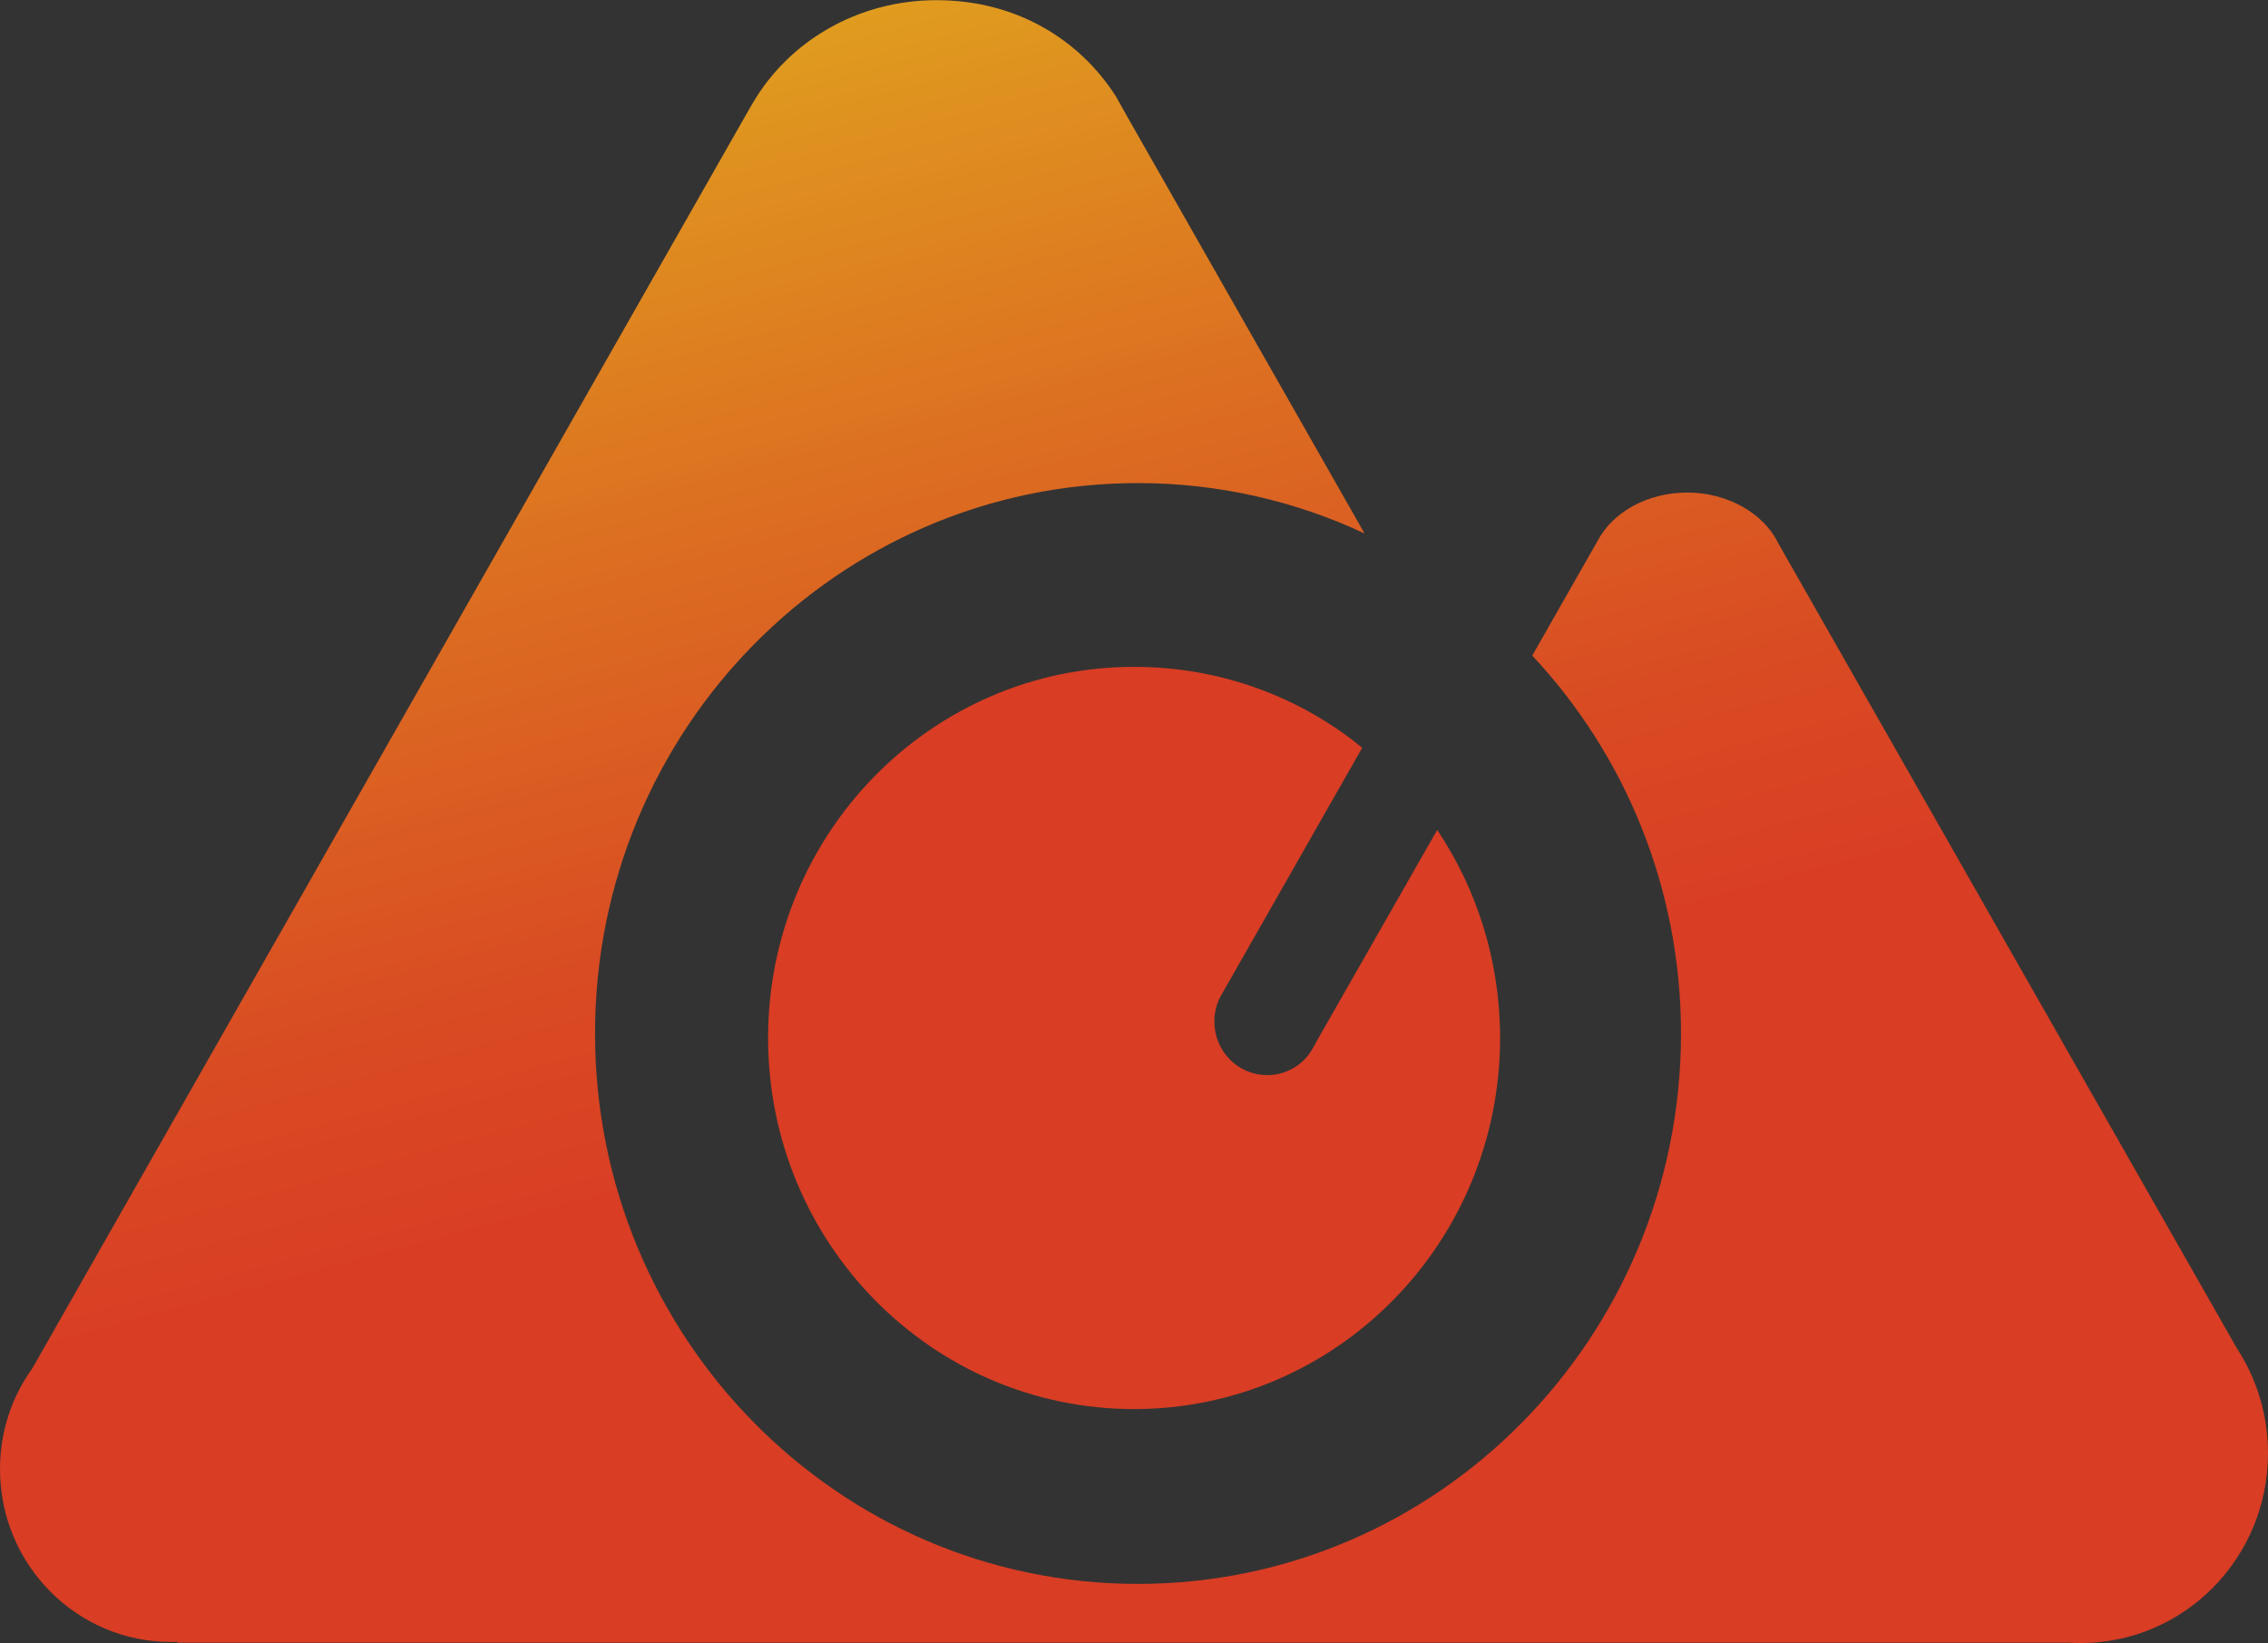 <?xml version="1.0" encoding="UTF-8"?>
<svg id="_图层_2" data-name="图层 2" xmlns="http://www.w3.org/2000/svg" xmlns:xlink="http://www.w3.org/1999/xlink" viewBox="0 0 127 92">
  <rect x="0" y="0" width="127" height="92" fill="#333333" stroke="none"/>
  <defs>
    <style>
      .cls-1 {
        fill: url(#_未命名的渐变_49);
      }

      .cls-2 {
        fill: url(#_未命名的渐变_50);
      }
    </style>
    <linearGradient id="_未命名的渐变_49" data-name="未命名的渐变 49" x1="63.51" y1="37.34" x2="63.51" y2="78.9" gradientUnits="userSpaceOnUse">
      <stop offset="0" stop-color="#fff"/>
      <stop offset="0" stop-color="#f6f6f6"/>
      <stop offset="0" stop-color="#e09c1f"/>
      <stop offset="0" stop-color="#dc6e21"/>
      <stop offset="0" stop-color="#d94a23"/>
      <stop offset="0" stop-color="#d93d24"/>
      <stop offset="0" stop-color="#d93d24"/>
    </linearGradient>
    <linearGradient id="_未命名的渐变_50" data-name="未命名的渐变 50" x1="42.21" y1="2.3" x2="69.71" y2="104.91" gradientUnits="userSpaceOnUse">
      <stop offset="0" stop-color="#fff"/>
      <stop offset="0" stop-color="#f6f6f6"/>
      <stop offset="0" stop-color="#e09c1f"/>
      <stop offset=".24" stop-color="#dc6e21"/>
      <stop offset=".46" stop-color="#d94a23"/>
      <stop offset=".58" stop-color="#d93d24"/>
    </linearGradient>
  </defs>
  <g id="_彩色" data-name="彩色">
    <g>
      <path class="cls-1" d="M73.69,58.37l6.79-11.9c2.22,3.32,3.52,7.33,3.52,11.65,0,11.47-9.17,20.78-20.5,20.78s-20.49-9.31-20.49-20.78,9.17-20.78,20.49-20.78c4.84,0,9.29,1.68,12.78,4.53l-7.84,13.76c-.28.45-.44,1-.44,1.57,0,1.66,1.32,3,2.96,3,1.13,0,2.12-.64,2.59-1.58.05-.06.08-.11.1-.17.02-.02.03-.04.04-.08Z"/>
      <path class="cls-2" d="M127,81.37c0,5.87-4.69,10.63-10.49,10.63-.22,0-.45-.01-.67-.02H9.93v-.05c-.13.01-.24.01-.36.01-5.28,0-9.57-4.33-9.57-9.68,0-2.11.67-4.06,1.81-5.64L41.96,6.1c.06-.11.13-.23.2-.34,2.01-3.44,5.86-5.75,10.28-5.75s7.96,2.15,10.03,5.36c.01.01.02.03.03.05l.61,1.09,13.3,23.36c-3.86-1.81-8.17-2.82-12.69-2.82-16.79,0-30.4,13.8-30.4,30.82s13.61,30.82,30.4,30.82,30.41-13.8,30.41-30.82c0-8.18-3.16-15.64-8.33-21.16l3.64-6.39.05-.09c.86-1.57,2.77-2.65,5-2.65s4.28,1.16,5.08,2.83l25.7,45.11.03.04c1.07,1.67,1.7,3.67,1.7,5.82Z"/>
    </g>
  </g>
</svg>